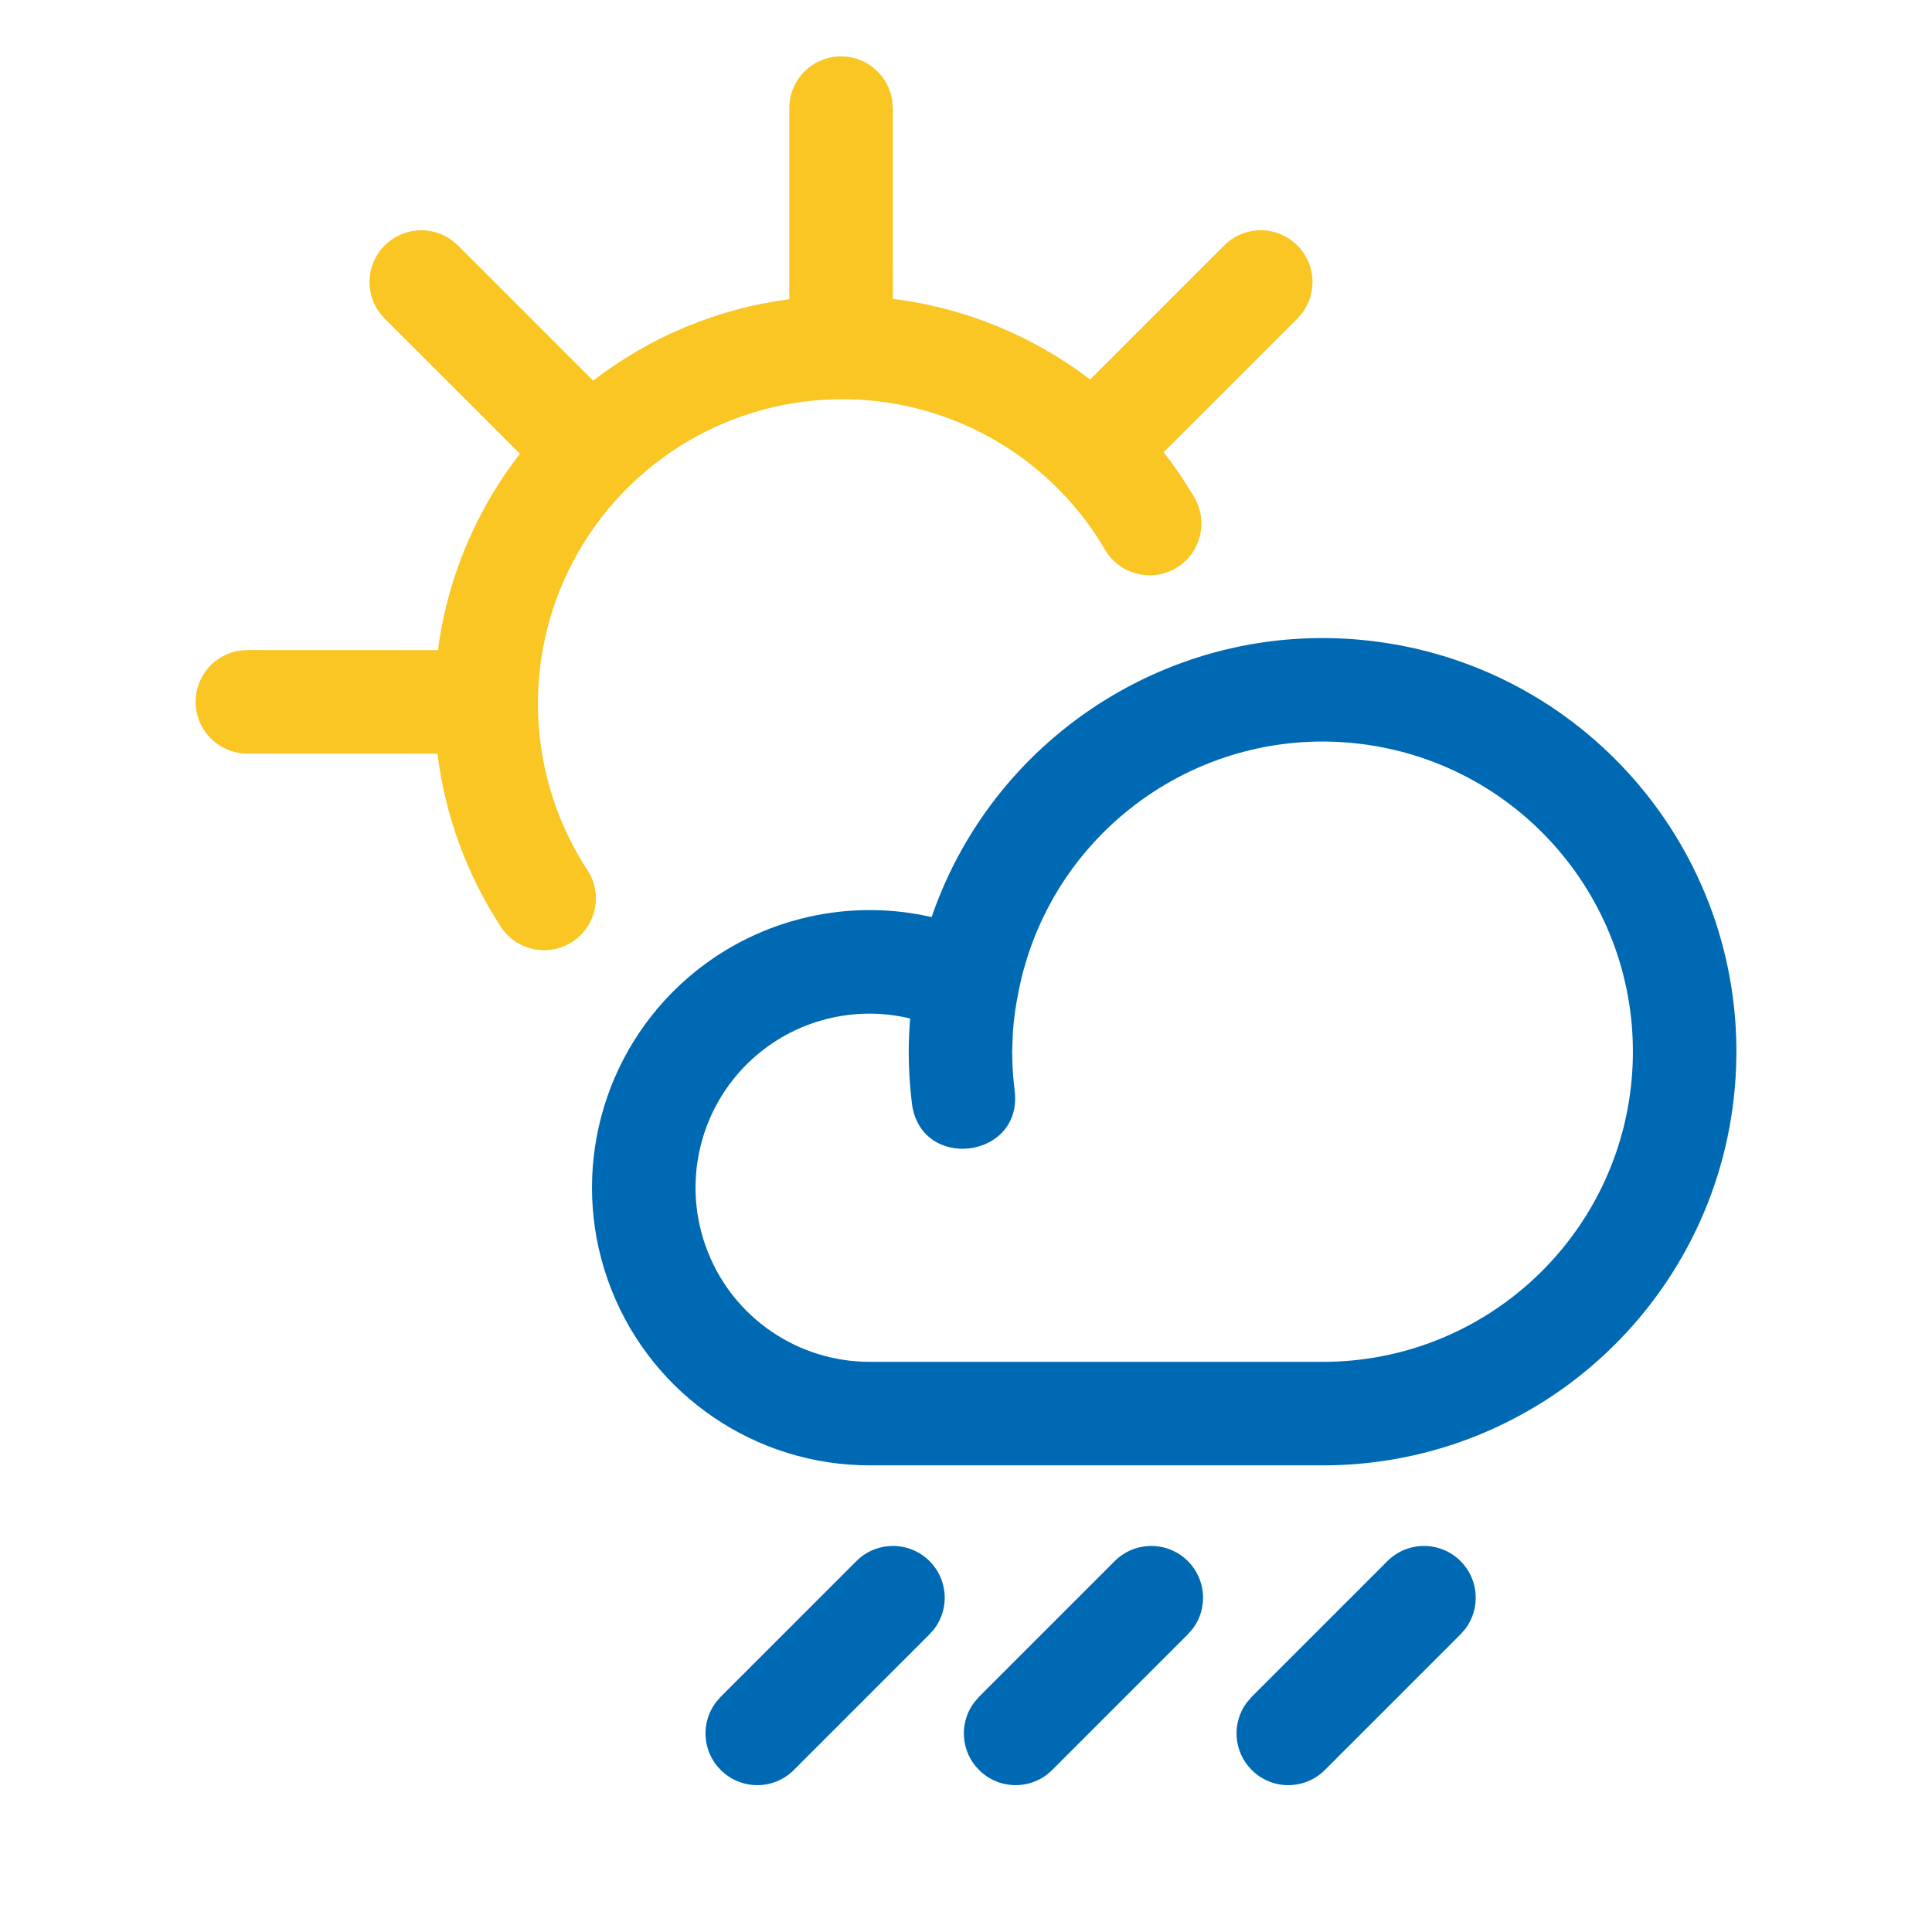 <svg width="28" height="28" viewBox="0 0 28 28" xmlns="http://www.w3.org/2000/svg"><g fill="none" fill-rule="evenodd"><path d="M12.189,0.817 C12.569,0.817 12.882,1.099 12.932,1.465 L12.939,1.567 L12.94,4.331 C13.987,4.461 14.973,4.869 15.799,5.5 L17.742,3.557 C18.035,3.264 18.51,3.264 18.802,3.557 C19.069,3.823 19.093,4.24 18.875,4.533 L18.802,4.618 L16.865,6.554 C17.026,6.761 17.174,6.979 17.309,7.208 C17.518,7.566 17.398,8.025 17.041,8.235 C16.684,8.444 16.224,8.324 16.015,7.967 C15.205,6.584 13.71,5.75 12.108,5.787 C10.508,5.822 9.051,6.724 8.304,8.141 C7.558,9.559 7.638,11.269 8.514,12.611 C8.74,12.958 8.642,13.422 8.296,13.649 C7.949,13.875 7.484,13.778 7.258,13.431 C6.756,12.662 6.449,11.802 6.34,10.922 L3.585,10.921 C3.171,10.921 2.835,10.585 2.835,10.171 C2.835,9.792 3.117,9.478 3.483,9.428 L3.585,9.421 L6.347,9.422 C6.437,8.74 6.646,8.07 6.977,7.442 C7.139,7.134 7.326,6.845 7.535,6.576 L5.575,4.618 C5.282,4.325 5.282,3.85 5.575,3.557 C5.842,3.291 6.258,3.266 6.552,3.484 L6.636,3.557 L8.596,5.517 C9.415,4.885 10.394,4.472 11.439,4.336 L11.439,1.567 C11.439,1.153 11.775,0.817 12.189,0.817 Z" fill="#F9C623" fill-rule="nonzero"/><path d="M21.168,22.625 C21.434,22.891 21.458,23.308 21.241,23.601 L21.168,23.685 L19.201,25.652 C18.908,25.945 18.433,25.945 18.141,25.652 C17.874,25.386 17.85,24.969 18.068,24.676 L18.141,24.591 L20.107,22.625 C20.4,22.332 20.875,22.332 21.168,22.625 Z M13.472,22.625 C13.738,22.891 13.763,23.308 13.545,23.601 L13.472,23.685 L11.505,25.652 C11.213,25.945 10.738,25.945 10.445,25.652 C10.178,25.386 10.154,24.969 10.372,24.676 L10.445,24.591 L12.411,22.625 C12.704,22.332 13.179,22.332 13.472,22.625 Z M17.216,22.625 C17.482,22.891 17.507,23.308 17.289,23.601 L17.216,23.685 L15.249,25.652 C14.956,25.945 14.482,25.945 14.189,25.652 C13.922,25.386 13.898,24.969 14.116,24.676 L14.189,24.591 L16.155,22.625 C16.448,22.332 16.923,22.332 17.216,22.625 Z M13.519,13.241 C14.444,10.623 17.088,8.937 19.923,9.295 C23.063,9.692 25.354,12.463 25.153,15.623 C24.952,18.782 22.329,21.241 19.164,21.237 L19.164,21.237 L12.609,21.237 C10.954,21.239 9.467,20.228 8.861,18.69 C8.253,17.15 8.65,15.396 9.861,14.268 C10.809,13.386 12.105,13.028 13.338,13.257 L13.338,13.257 L13.502,13.291 Z M19.735,10.783 C17.379,10.485 15.199,12.07 14.755,14.402 L14.755,14.402 L14.754,14.409 C14.717,14.593 14.692,14.779 14.679,14.964 L14.669,15.24 C14.67,15.367 14.675,15.492 14.685,15.617 L14.705,15.806 C14.828,16.798 13.34,16.983 13.216,15.991 C13.185,15.741 13.17,15.491 13.17,15.241 C13.17,15.081 13.177,14.921 13.191,14.761 C12.382,14.565 11.511,14.782 10.883,15.366 C10.124,16.073 9.875,17.174 10.257,18.14 C10.636,19.104 11.569,19.738 12.608,19.737 L12.608,19.737 L19.165,19.737 C21.539,19.74 23.505,17.896 23.656,15.528 C23.807,13.158 22.089,11.081 19.735,10.783 Z" fill="#0069B4" fill-rule="nonzero"/></g></svg>